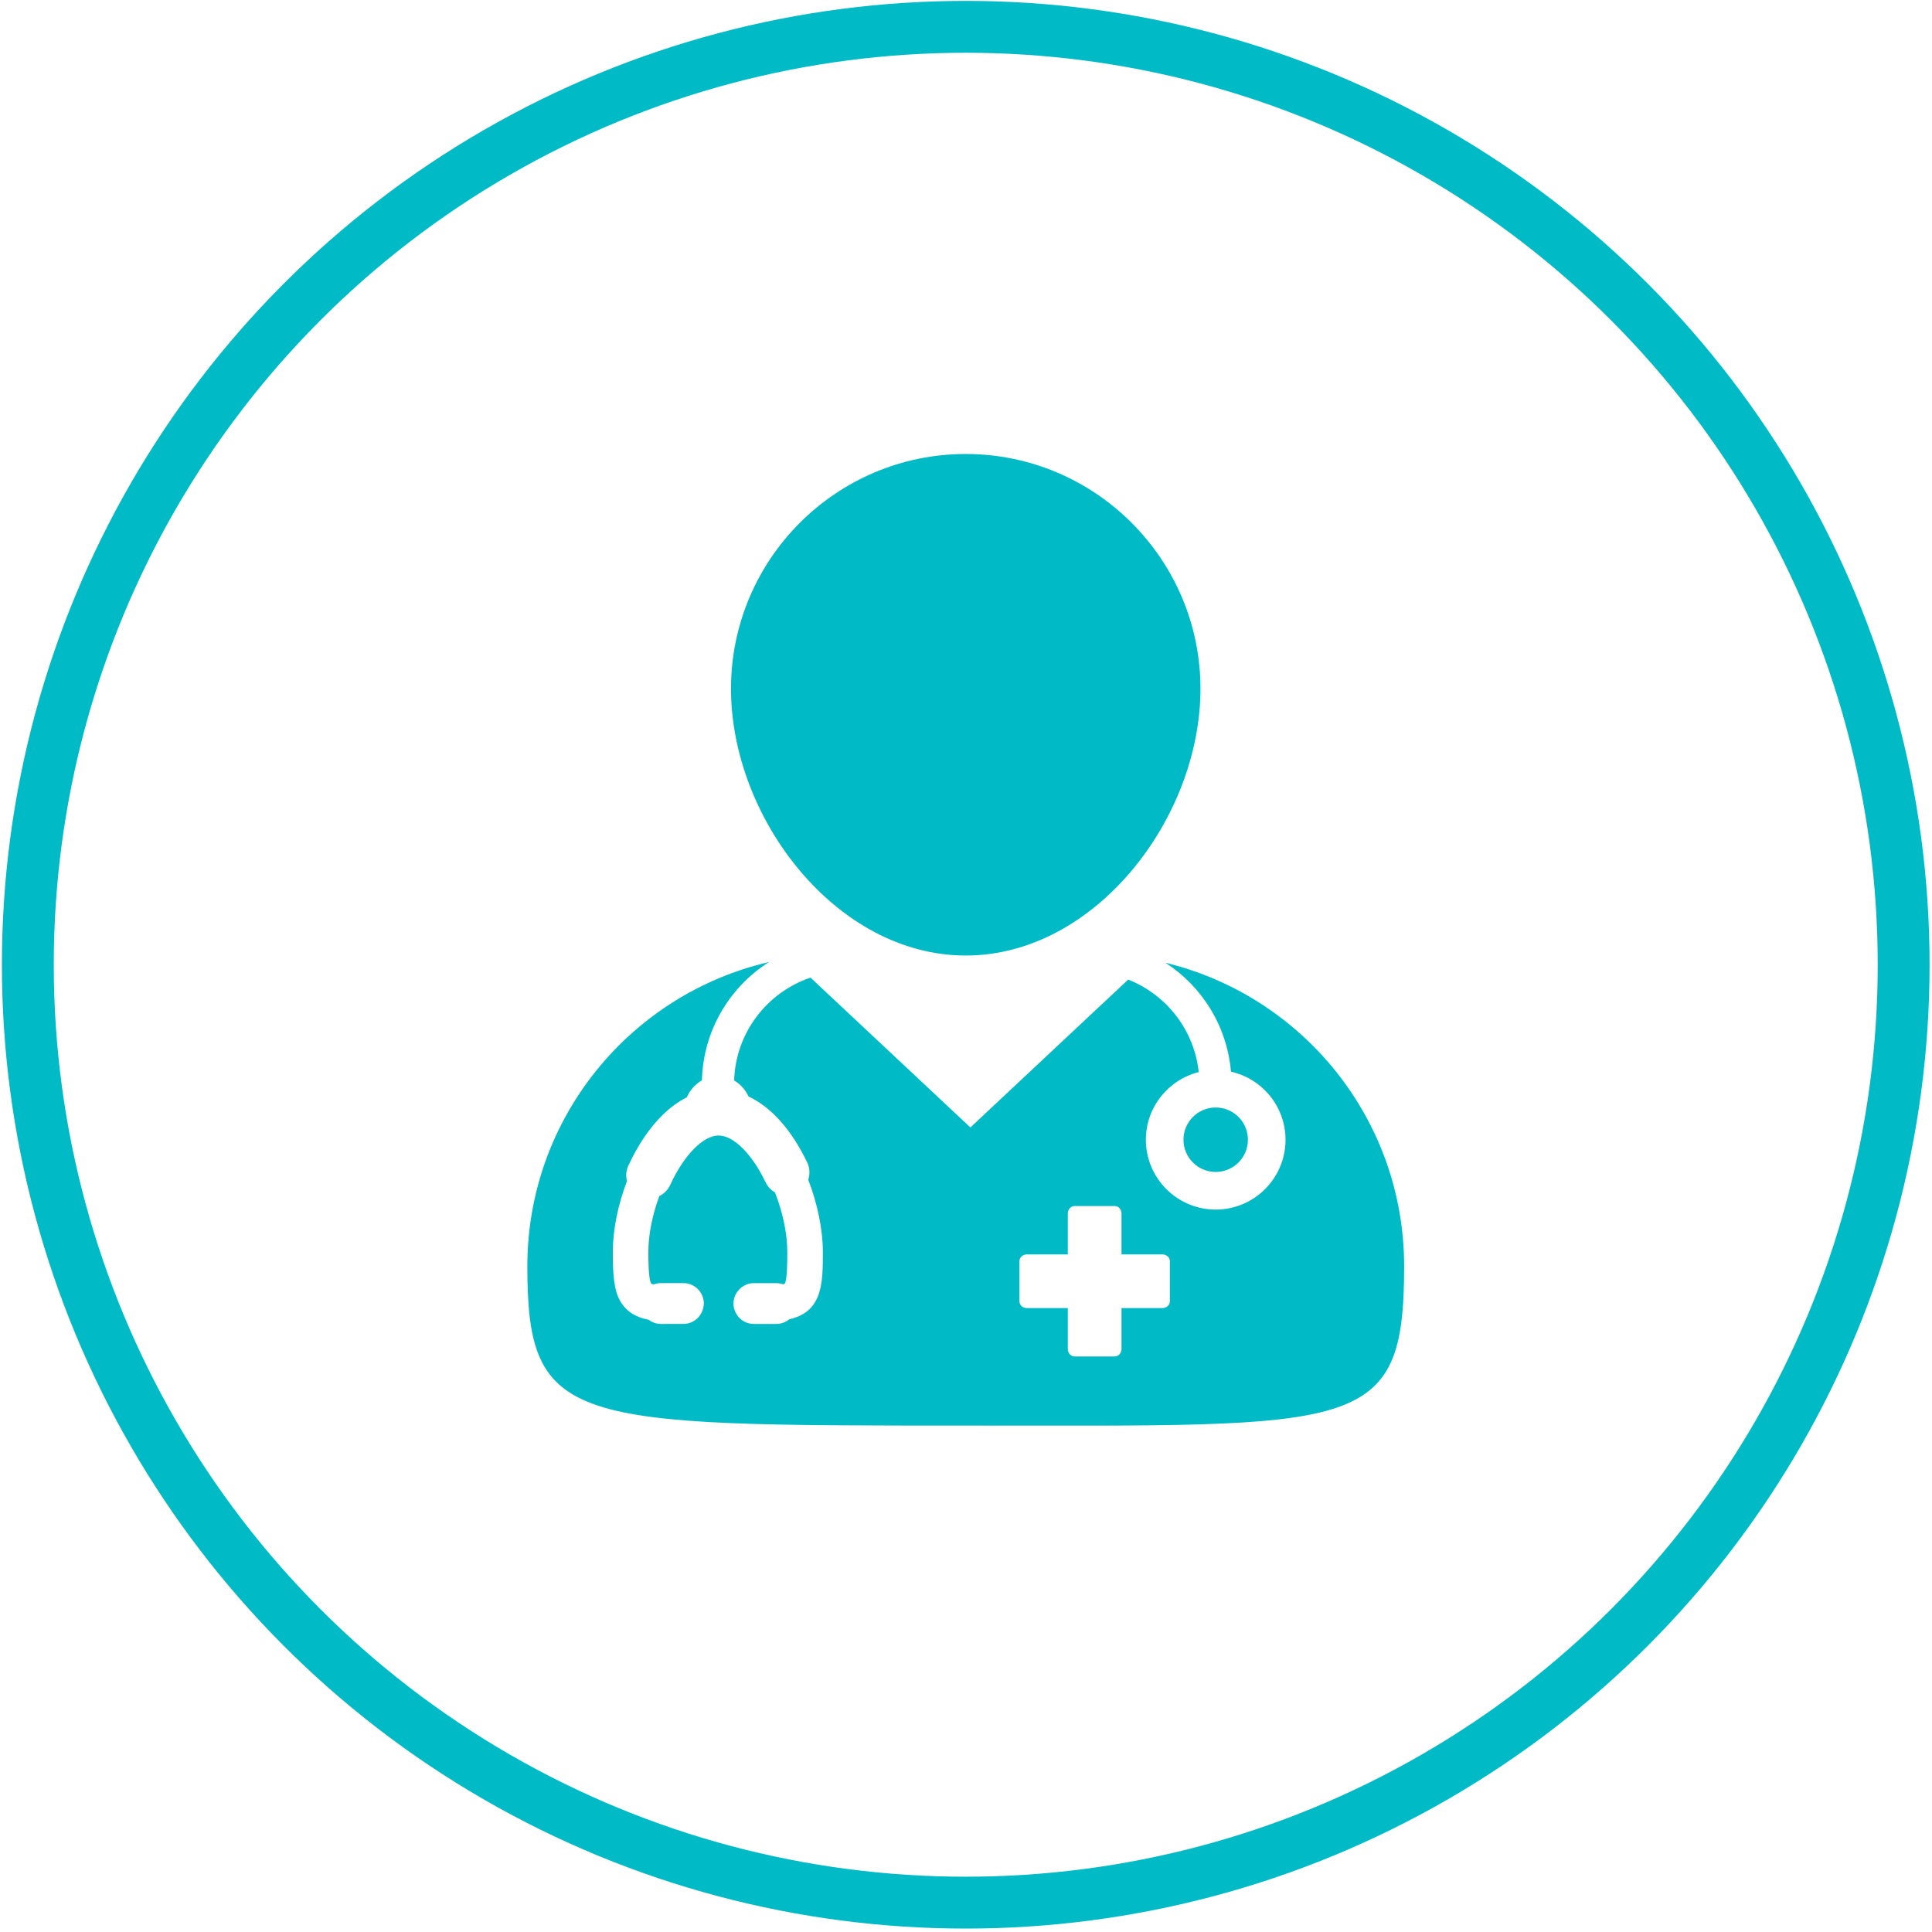 <?xml version="1.0" encoding="UTF-8"?> <svg xmlns="http://www.w3.org/2000/svg" width="447" height="447" viewBox="0 0 447 447" fill="none"> <circle cx="223.44" cy="223.207" r="217" stroke="#00BBC6" stroke-width="12"></circle> <path d="M277.747 159.35C277.747 129.407 253.388 105.039 223.44 105.039C193.493 105.039 169.129 129.406 169.129 159.35C169.135 189.292 193.493 221.078 223.44 221.078C253.387 221.078 277.747 189.292 277.747 159.35Z" fill="#00BBC6"></path> <path d="M122.009 292.975C122.009 329.829 131.855 329.829 223.155 329.829C314.456 329.829 324.872 331.952 324.872 292.975C324.872 258.936 301.335 230.421 269.655 222.751C278.092 228.23 283.903 237.388 284.806 247.948C292.017 249.563 297.428 256.008 297.428 263.701C297.428 272.609 290.181 279.857 281.273 279.857C272.364 279.857 265.117 272.609 265.117 263.701C265.117 256.15 270.334 249.81 277.346 248.046C276.309 238.278 269.837 230.127 261.024 226.642L224.514 260.854L187.523 226.189C177.496 229.575 170.208 238.908 169.855 249.979C171.294 250.815 172.457 252.107 173.17 253.672C178.482 256.178 183.169 261.452 186.761 268.961C187.363 270.227 187.439 271.654 187 272.956C189.152 278.495 190.383 284.552 190.383 289.637C190.383 296.763 190.383 303.502 182.616 305.231C181.773 305.932 180.722 306.315 179.616 306.315H174.423C171.821 306.315 169.704 304.194 169.704 301.595L169.709 301.412C169.808 298.903 171.909 296.876 174.425 296.876H179.614C180.146 296.876 180.665 296.966 181.166 297.141C181.482 297.051 181.579 296.98 181.58 296.976C182.158 295.952 182.158 291.686 182.158 289.639C182.158 285.507 181.124 280.519 179.312 275.883C178.371 275.349 177.612 274.541 177.145 273.563C173.997 266.974 169.718 262.717 166.241 262.717C162.685 262.717 158.193 267.319 155.061 274.161C154.55 275.274 153.652 276.184 152.545 276.725C150.907 281.162 150.007 285.727 150.007 289.633C150.007 291.353 150.007 295.92 150.666 296.99C150.673 296.99 150.82 297.08 151.233 297.181C151.77 296.974 152.346 296.867 152.923 296.867H158.123C160.549 296.867 162.571 298.713 162.817 301.11L162.844 301.403C162.844 304.189 160.727 306.309 158.127 306.309L152.923 306.315C151.892 306.315 150.895 305.971 150.074 305.342C147.104 304.782 145.012 303.473 143.687 301.34C142.081 298.762 141.788 295.377 141.788 289.635C141.788 284.596 142.952 278.799 145.063 273.258C144.753 272.072 144.857 270.834 145.372 269.719C147.574 264.907 150.373 260.786 153.465 257.805C155.166 256.167 156.992 254.849 158.905 253.889C159.626 252.209 160.873 250.832 162.402 249.958C162.693 238.449 168.805 228.385 177.918 222.586C145.883 230.012 122.009 258.692 122.009 292.974L122.009 292.975ZM235.869 291.777C235.869 290.917 236.649 290.223 237.606 290.223H247.054V280.777C247.054 279.815 247.747 279.037 248.607 279.037H257.928C258.783 279.037 259.482 279.815 259.482 280.777V290.223H268.929C269.892 290.223 270.667 290.917 270.667 291.777V301.098C270.667 301.958 269.888 302.651 268.929 302.651H259.482V312.097C259.482 313.06 258.783 313.838 257.928 313.838H248.607C247.747 313.838 247.054 313.06 247.054 312.097V302.651H237.606C236.649 302.651 235.869 301.958 235.869 301.098V291.777Z" fill="#00BBC6"></path> <path d="M288.728 263.696C288.728 267.813 285.389 271.151 281.271 271.151C277.153 271.151 273.813 267.814 273.813 263.696C273.813 259.576 277.153 256.238 281.271 256.238C285.389 256.238 288.728 259.576 288.728 263.696Z" fill="#00BBC6"></path> </svg> 